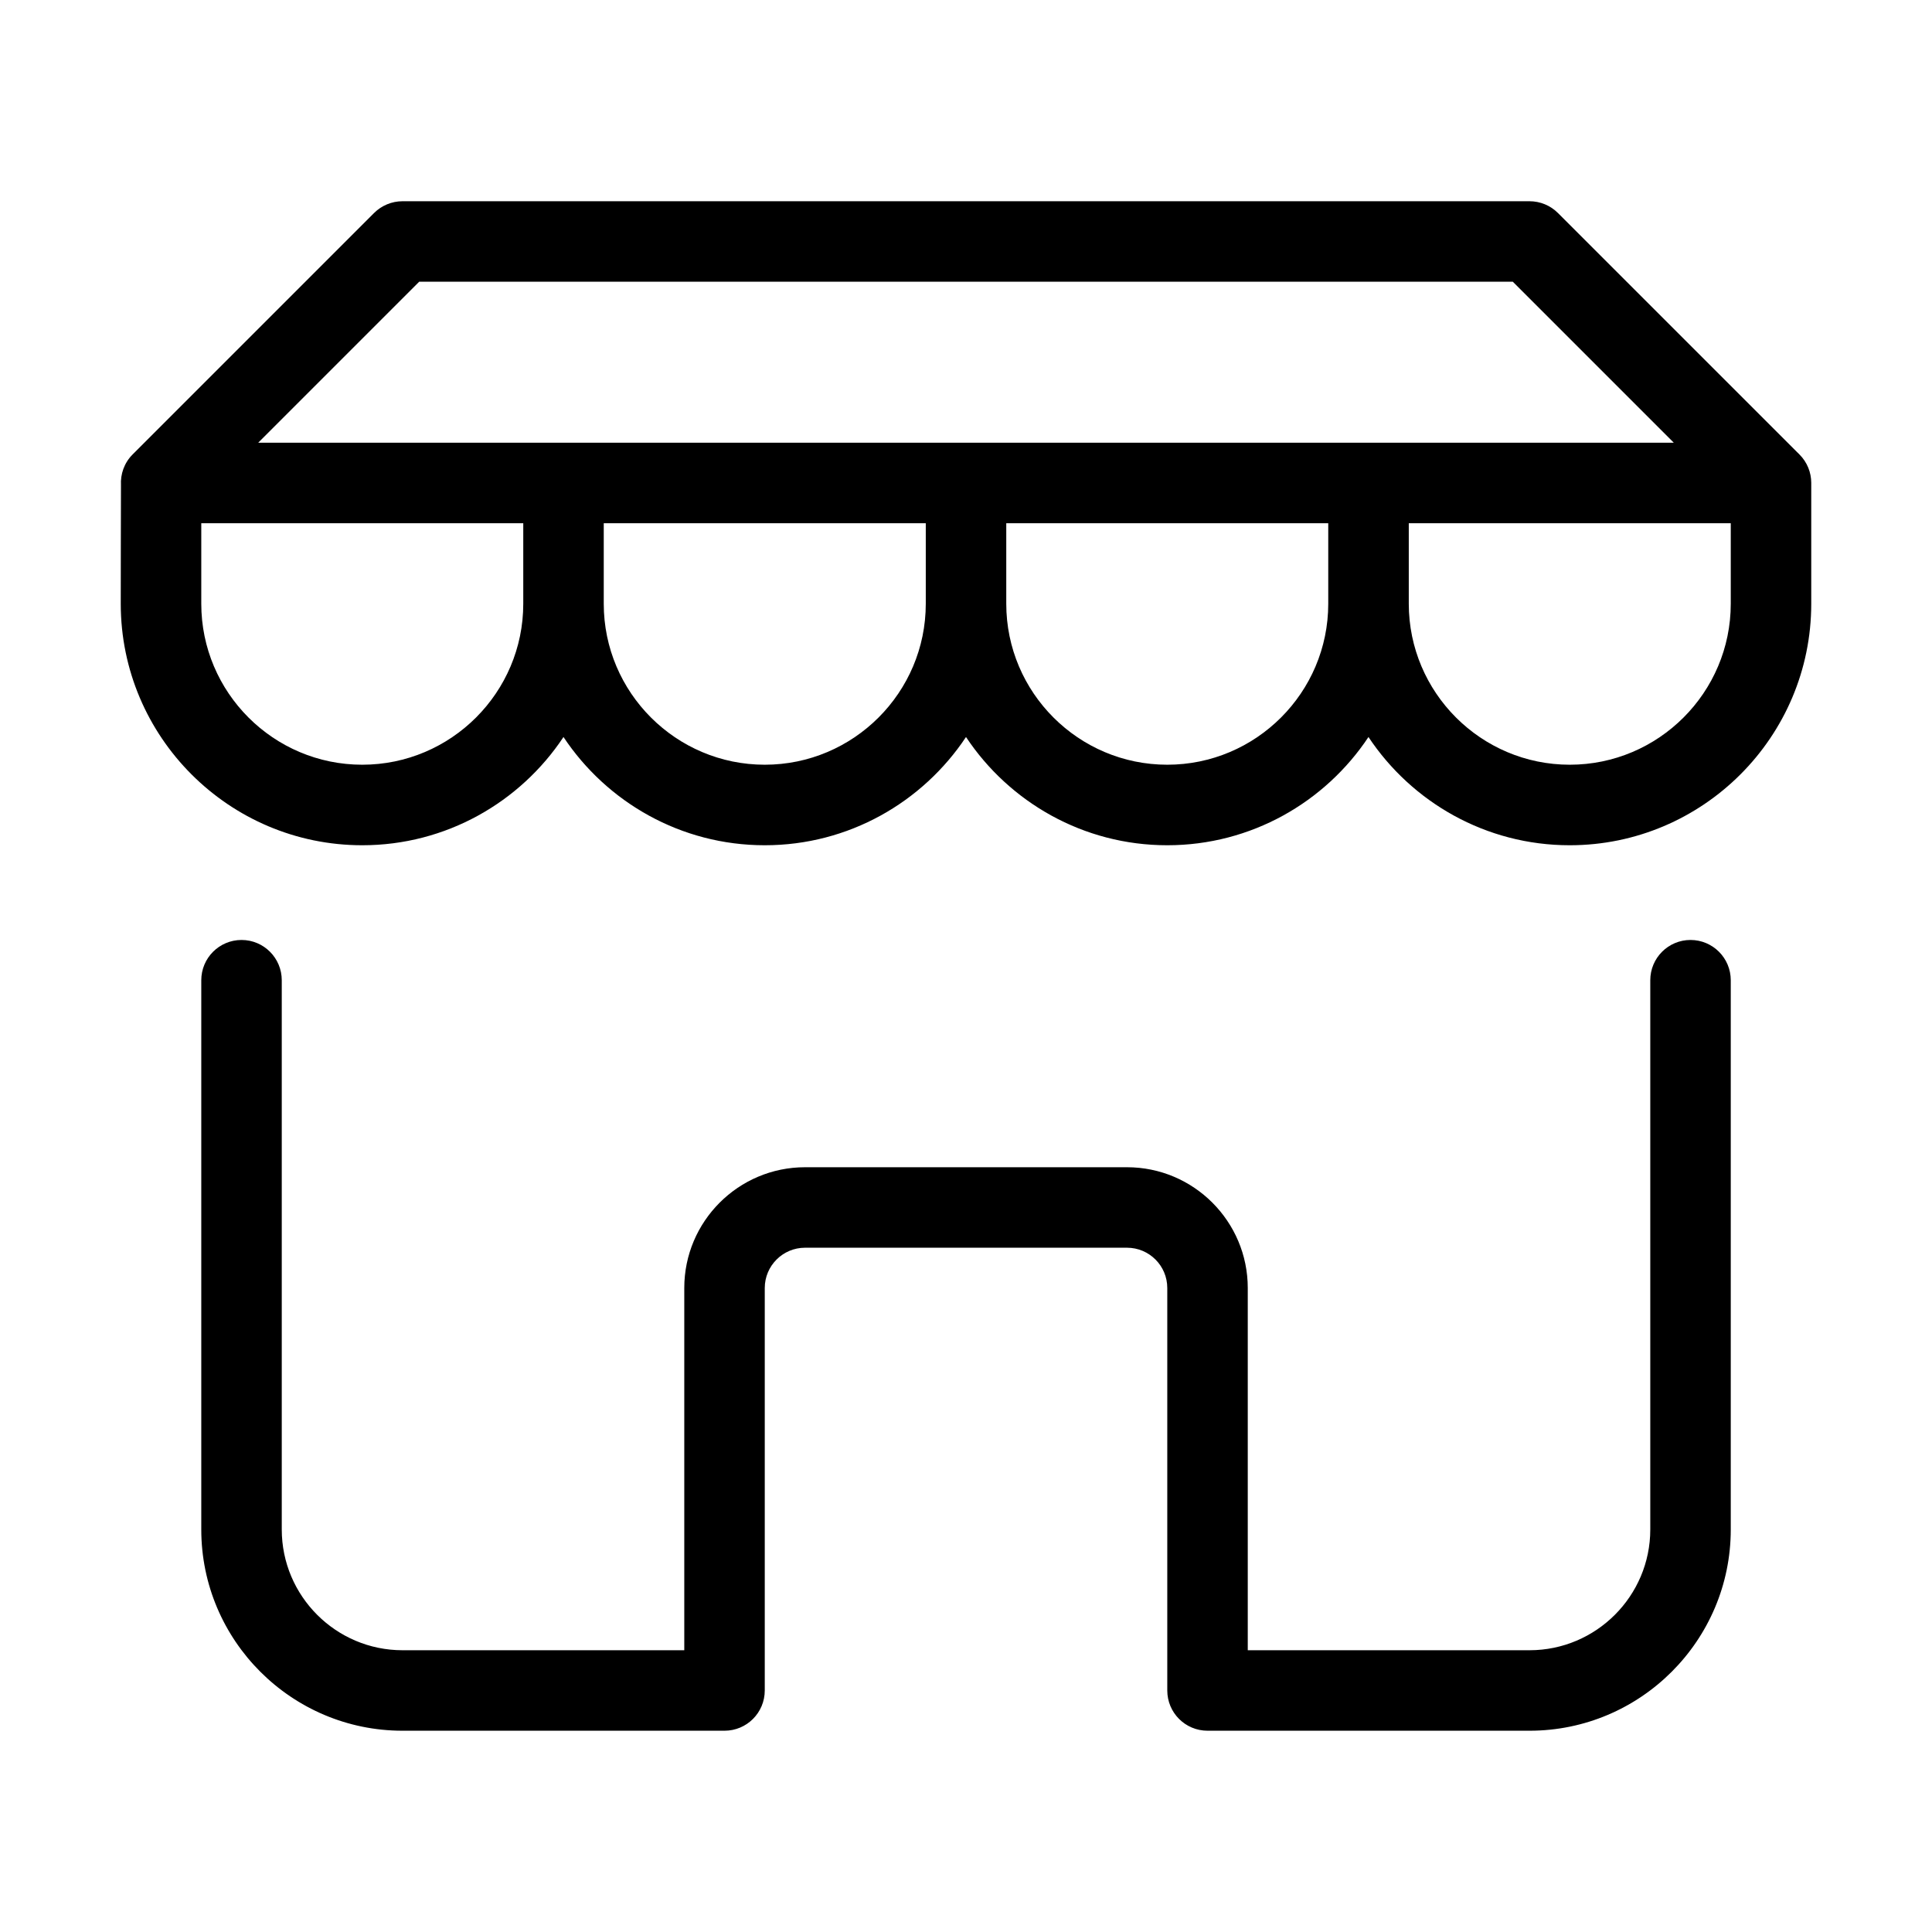 <svg width="44" height="44" viewBox="0 0 44 44" fill="none" xmlns="http://www.w3.org/2000/svg">
<g id="005-store">
<g id="Group">
<path id="Vector" d="M38.5 21.407C37.994 21.407 37.584 21.818 37.584 22.324V34.833C37.584 36.349 36.35 37.583 34.834 37.583H28.417V29.333C28.417 27.817 27.184 26.583 25.667 26.583H18.334C16.817 26.583 15.584 27.817 15.584 29.333V37.583H9.167C7.651 37.583 6.417 36.349 6.417 34.833V22.324C6.417 21.818 6.007 21.407 5.501 21.407C4.994 21.407 4.584 21.818 4.584 22.324V34.833C4.584 37.36 6.64 39.416 9.167 39.416H16.5C17.007 39.416 17.417 39.006 17.417 38.499V29.333C17.417 28.828 17.828 28.416 18.334 28.416H25.667C26.173 28.416 26.584 28.827 26.584 29.333V38.499C26.584 39.006 26.994 39.416 27.501 39.416H34.834C37.361 39.416 39.417 37.36 39.417 34.833V22.324C39.417 21.818 39.007 21.407 38.5 21.407Z" fill="black"/>
<path id="Vector_2" d="M41.25 10.995C41.249 10.762 41.16 10.529 40.982 10.351L35.481 4.851C35.309 4.679 35.076 4.583 34.833 4.583H9.167C8.924 4.583 8.691 4.68 8.519 4.851L3.019 10.351C2.827 10.544 2.741 10.8 2.755 11.051C2.753 11.051 2.75 13.75 2.75 13.75C2.75 16.782 5.217 19.25 8.25 19.25C10.161 19.25 11.848 18.269 12.833 16.785C13.819 18.269 15.505 19.25 17.417 19.25C19.328 19.25 21.014 18.269 22 16.785C22.986 18.269 24.672 19.25 26.583 19.25C28.494 19.25 30.18 18.269 31.166 16.785C32.152 18.269 33.838 19.25 35.749 19.25C38.782 19.25 41.25 16.782 41.25 13.75C41.25 13.749 41.25 10.996 41.25 10.995ZM9.547 6.416H34.453L38.12 10.083H5.88L9.547 6.416ZM8.25 17.416C6.229 17.416 4.584 15.771 4.584 13.75V11.916H11.917V13.75C11.917 15.771 10.272 17.416 8.25 17.416ZM17.417 17.416C15.395 17.416 13.75 15.771 13.75 13.75V11.916H21.084V13.75C21.084 15.771 19.439 17.416 17.417 17.416ZM26.584 17.416C24.562 17.416 22.917 15.771 22.917 13.75V11.916H30.25V13.75C30.25 15.771 28.605 17.416 26.584 17.416ZM39.417 13.749C39.417 15.771 37.772 17.416 35.75 17.416C33.729 17.416 32.084 15.771 32.084 13.749V11.916H39.417V13.749H39.417Z" fill="black"/>
</g>
</g>
</svg>
